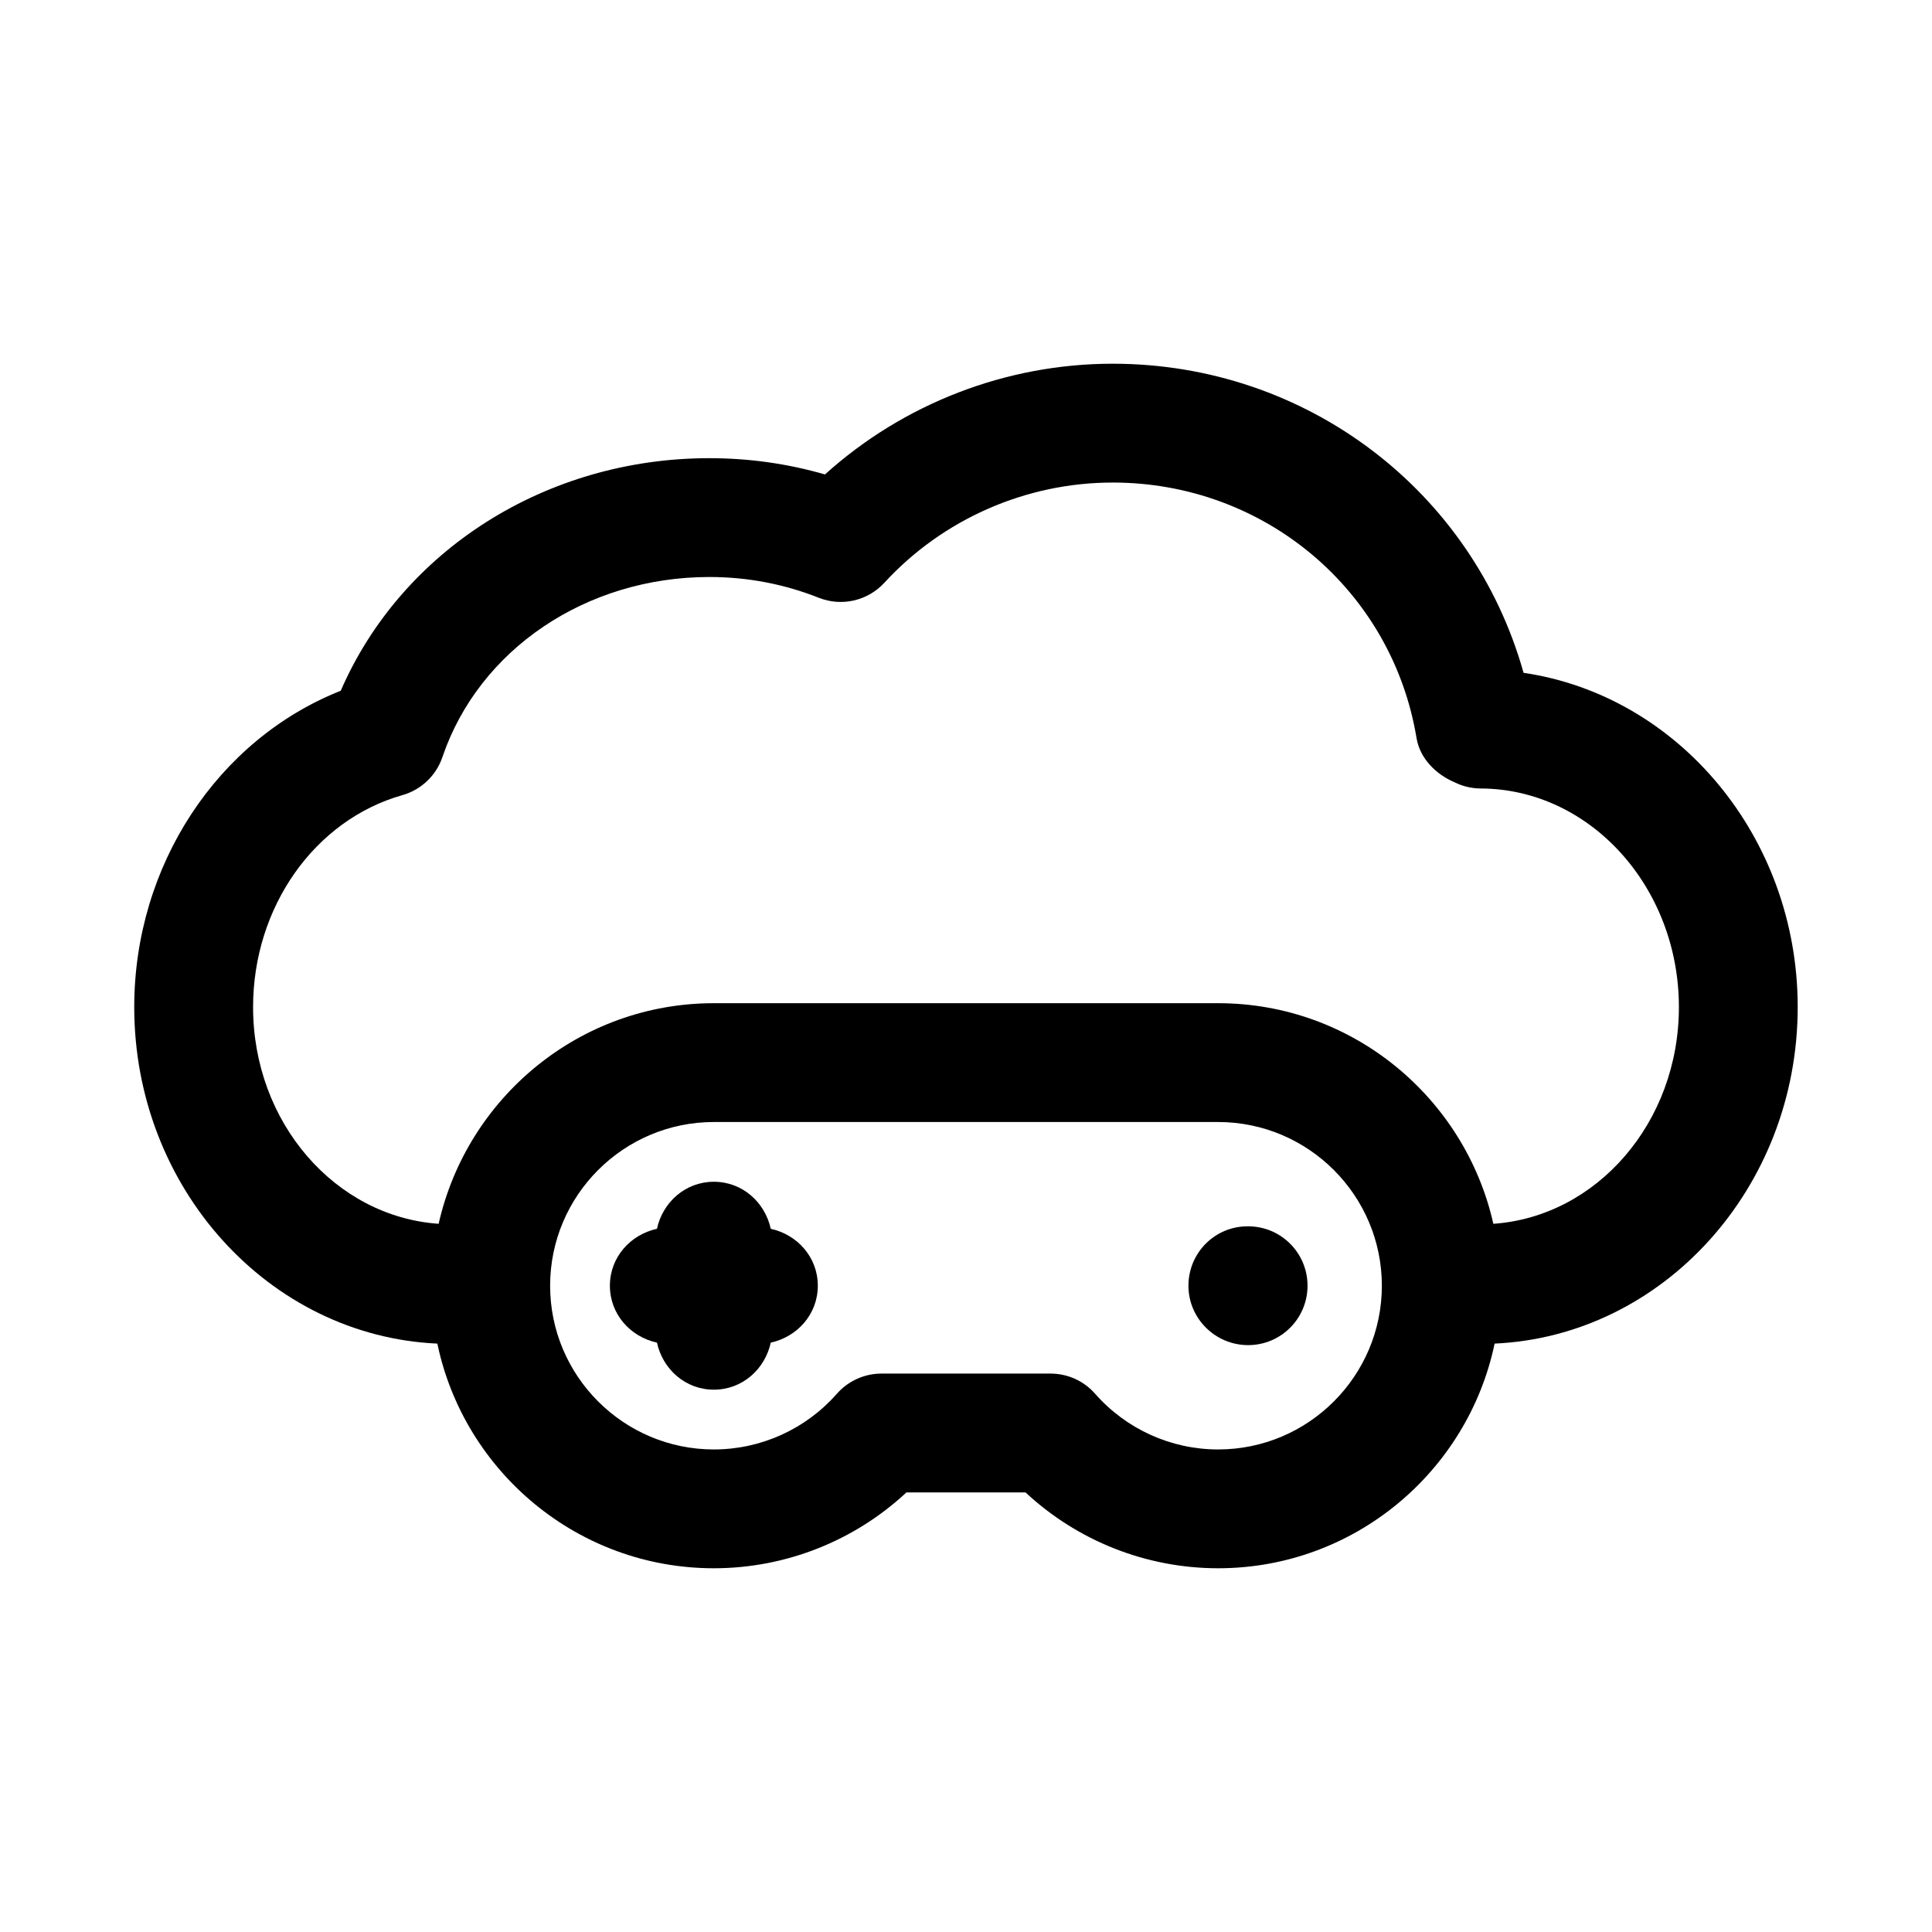 <?xml version="1.0" encoding="UTF-8"?>
<!-- Uploaded to: SVG Repo, www.svgrepo.com, Generator: SVG Repo Mixer Tools -->
<svg fill="#000000" width="800px" height="800px" version="1.1" viewBox="144 144 512 512" xmlns="http://www.w3.org/2000/svg">
 <g>
  <path d="m620.41 410.89c0-45.086-31.688-82.586-72.648-88.582-13.5-48.141-57.473-81.918-108.89-81.918-28.23 0-55.473 10.586-76.246 29.344-9.902-2.867-20.172-4.312-30.648-4.312-43.289 0-81.543 24.461-97.676 61.633-32.594 12.918-54.727 46.254-54.727 83.836 0 47.949 35.715 87.176 80.328 89.18 7.102 33.949 37.238 59.535 73.27 59.535 19.027 0 37.254-7.25 51.047-20.102h31.551c13.793 12.855 32.012 20.102 51.047 20.102 36.023 0 66.168-25.586 73.27-59.539 44.605-2.016 80.32-41.227 80.32-89.176zm-153.59 117.23c-12.484 0-24.355-5.375-32.594-14.754-2.984-3.398-7.289-5.352-11.824-5.352h-44.805c-4.527 0-8.832 1.953-11.824 5.352-8.242 9.379-20.125 14.754-32.594 14.754-23.926 0-43.391-19.465-43.391-43.387s19.465-43.387 43.387-43.387h133.64c23.926 0 43.391 19.465 43.391 43.387s-19.465 43.387-43.387 43.387zm72.934-59.801c-7.519-33.395-37.305-58.461-72.934-58.461h-133.64c-35.637 0-65.414 25.066-72.934 58.461-27.375-1.895-49.176-26.789-49.176-57.426 0-26.477 16.266-49.57 39.559-56.172 4.981-1.406 8.957-5.18 10.617-10.086 9.688-28.543 38.113-47.723 70.742-47.723 10.039 0 19.789 1.852 28.98 5.496 6.074 2.414 12.984 0.832 17.406-3.981 15.5-16.867 37.555-26.547 60.508-26.547 40.176 0 74.031 28.488 80.52 67.742 0.875 5.297 5.09 9.609 10.18 11.738 2.059 1.016 4.398 1.59 6.856 1.598 28.934 0.117 52.488 26.109 52.488 57.934 0 30.637-21.809 55.531-49.172 57.426z"/>
  <path d="m490.51 484.73c0-8.695-7.043-15.742-15.742-15.742h-0.152c-8.688 0-15.668 7.051-15.668 15.742 0 8.695 7.133 15.742 15.82 15.742 8.699 0 15.742-7.047 15.742-15.742z"/>
  <path d="m348.26 499.81c7.07-1.551 12.469-7.551 12.469-15.082s-5.402-13.535-12.469-15.082c-1.551-7.07-7.551-12.469-15.082-12.469s-13.535 5.402-15.082 12.469c-7.07 1.551-12.469 7.551-12.469 15.082s5.402 13.535 12.469 15.082c1.551 7.07 7.551 12.469 15.082 12.469s13.531-5.398 15.082-12.469z"/>
 </g>
</svg>